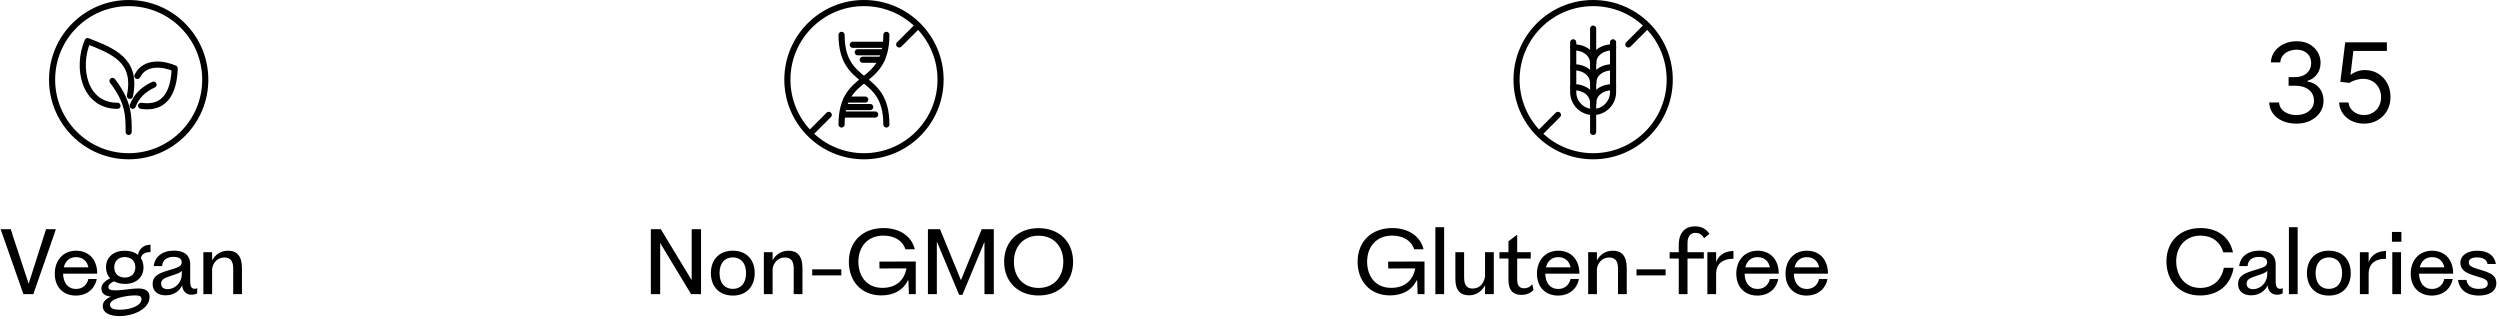 <svg width="408" height="52" viewBox="0 0 408 52" fill="none" xmlns="http://www.w3.org/2000/svg">
<circle cx="260" cy="13" r="12.5" stroke="black"></circle>
<path d="M256.75 6.906V15.031C256.75 16.826 258.205 18.281 260 18.281V18.281C261.795 18.281 263.25 16.826 263.25 15.031V6.906M260 21.531V4.672" stroke="black" stroke-linecap="round" stroke-linejoin="round"></path>
<path d="M260 16.859C260 15.234 258.578 14.219 256.75 14.219" stroke="black" stroke-linecap="round" stroke-linejoin="round"></path>
<path d="M260 13.609C260 11.984 258.578 10.969 256.75 10.969" stroke="black" stroke-linecap="round" stroke-linejoin="round"></path>
<path d="M260 10.359C260 8.734 258.578 7.719 256.75 7.719" stroke="black" stroke-linecap="round" stroke-linejoin="round"></path>
<path d="M260 16.859C260 15.234 261.422 14.219 263.25 14.219" stroke="black" stroke-linecap="round" stroke-linejoin="round"></path>
<path d="M260 13.609C260 11.984 261.422 10.969 263.25 10.969" stroke="black" stroke-linecap="round" stroke-linejoin="round"></path>
<path d="M260 10.359C260 8.734 261.422 7.719 263.25 7.719" stroke="black" stroke-linecap="round" stroke-linejoin="round"></path>
<path d="M265.746 7.254L268.781 4.219M254.253 18.747L251.266 21.734" stroke="black" stroke-linecap="round" stroke-linejoin="round"></path>
<circle cx="141" cy="13" r="12.5" stroke="black"></circle>
<path d="M146.746 7.254L149.781 4.219M135.253 18.747L132.266 21.734" stroke="black" stroke-linecap="round" stroke-linejoin="round"></path>
<path d="M137.344 5.688C137.344 14.422 144.656 11.578 144.656 20.312" stroke="black" stroke-linecap="round" stroke-linejoin="round"></path>
<path d="M144.656 5.688C144.656 14.422 137.344 11.578 137.344 20.312" stroke="black" stroke-linecap="round" stroke-linejoin="round"></path>
<path d="M144.453 7.312H139.172" stroke="black" stroke-linecap="round" stroke-linejoin="round"></path>
<path d="M144.25 8.531H139.984" stroke="black" stroke-linecap="round" stroke-linejoin="round"></path>
<path d="M143.844 9.75H140.797" stroke="black" stroke-linecap="round" stroke-linejoin="round"></path>
<path d="M137.547 18.688H142.828" stroke="black" stroke-linecap="round" stroke-linejoin="round"></path>
<path d="M137.75 17.469H142.016" stroke="black" stroke-linecap="round" stroke-linejoin="round"></path>
<path d="M138.156 16.25H141.203" stroke="black" stroke-linecap="round" stroke-linejoin="round"></path>
<circle cx="21" cy="13" r="12.5" stroke="black"></circle>
<path d="M21 21.531C21 18.891 21 16.656 18.359 13.203" stroke="black" stroke-linecap="round" stroke-linejoin="round"></path>
<path d="M25.063 13.812C23.338 14.617 22.264 15.682 21.657 17.266" stroke="black" stroke-linecap="round" stroke-linejoin="round"></path>
<path d="M19.172 17.266C13.687 17.266 12.469 10.969 14.297 6.703C18.359 8.328 22.422 9.75 21.203 15.641" stroke="black" stroke-linecap="round" stroke-linejoin="round"></path>
<path d="M22.422 12.391C23.641 9.953 26.688 10.359 28.516 11.172C28.312 16.656 25.672 17.672 23.031 17.266" stroke="black" stroke-linecap="round" stroke-linejoin="round"></path>
<path d="M0.504 38.55C0.392 38.214 0.21 37.766 0.098 37.402H1.764C1.876 37.78 2.002 38.172 2.114 38.536L4.676 46.306L7.154 38.536C7.266 38.172 7.392 37.766 7.518 37.402H9.114C8.988 37.78 8.848 38.214 8.736 38.536L5.656 47.384C5.586 47.58 5.502 47.804 5.46 48H3.822L0.504 38.55ZM12.369 48.238C10.423 48.238 8.939 46.95 8.939 44.668C8.939 42.428 10.367 40.916 12.411 40.916C14.567 40.916 15.869 42.428 15.869 44.668H10.297C10.325 46.166 11.095 47.16 12.411 47.16C13.629 47.16 14.259 46.306 14.413 45.536H15.785C15.575 46.852 14.455 48.238 12.369 48.238ZM10.409 43.632H14.427C14.231 42.652 13.545 41.966 12.411 41.966C11.361 41.966 10.661 42.596 10.409 43.632ZM19.512 51.584C17.958 51.584 16.768 51.094 16.768 49.932C16.768 49.344 17.202 48.756 18.154 48.406C17.174 48.364 16.544 47.86 16.544 47.104C16.544 46.39 17.104 45.844 17.972 45.424C17.552 44.976 17.3 44.36 17.3 43.618C17.3 41.938 18.574 40.916 20.366 40.916C21.234 40.916 21.976 41.154 22.522 41.602C22.676 40.594 23.488 39.936 24.566 39.936V41.14C23.656 41.14 23.096 41.476 22.998 42.134C23.264 42.54 23.418 43.044 23.418 43.632C23.418 45.312 22.172 46.334 20.394 46.334C19.708 46.334 19.092 46.18 18.602 45.914C18.042 46.18 17.692 46.432 17.692 46.88C17.692 47.174 17.944 47.384 18.784 47.384C20.156 47.384 21.43 47.076 22.55 47.076C23.768 47.076 24.412 47.524 24.412 48.448C24.412 50.408 21.822 51.584 19.512 51.584ZM17.944 49.722C17.944 50.38 18.686 50.548 19.512 50.548C21.486 50.548 23.096 49.806 23.096 48.826C23.096 48.364 22.76 48.21 22.074 48.21C20.464 48.21 17.944 48.77 17.944 49.722ZM18.644 43.618C18.644 44.626 19.302 45.298 20.366 45.298C21.43 45.298 22.088 44.626 22.088 43.618C22.088 42.624 21.416 41.952 20.366 41.952C19.302 41.952 18.644 42.624 18.644 43.618ZM27.051 48.196C25.791 48.196 24.909 47.58 24.909 46.348C24.909 45.004 25.959 44.57 27.709 44.052C28.983 43.674 29.655 43.492 29.655 42.792C29.655 42.218 29.179 41.924 28.311 41.924C27.219 41.924 26.491 42.456 26.463 43.422H25.091C25.245 41.938 26.449 40.902 28.395 40.902C29.893 40.902 31.041 41.518 31.041 43.17V45.914C31.041 46.852 31.321 47.132 31.769 47.132C31.895 47.132 32.077 47.104 32.189 47.006V47.86C32.007 47.986 31.671 48.098 31.237 48.098C30.509 48.098 29.837 47.664 29.725 46.586C29.333 47.398 28.465 48.196 27.051 48.196ZM26.295 46.278C26.295 46.95 26.799 47.188 27.331 47.188C28.661 47.188 29.669 46.04 29.669 44.752V44.178C29.403 44.556 28.801 44.71 28.017 44.976C26.827 45.368 26.295 45.606 26.295 46.278ZM33.188 48V46.124V43.03V41.154H34.616V42.498C35.064 41.63 35.946 40.916 37.22 40.916C38.592 40.916 39.488 41.7 39.488 43.758V46.124V48H38.06V46.124V43.828C38.06 42.582 37.584 42.022 36.618 42.022C35.484 42.022 34.756 42.89 34.616 43.87V46.124V48H33.188Z" fill="black"></path>
<path d="M106.218 48V46.124V39.278V37.402H107.842L112.882 45.718V39.278V37.402H114.408V39.278V48H112.784L107.744 39.656V46.124V48H106.218ZM119.6 48.238C117.346 48.238 116.016 46.726 116.016 44.57C116.016 42.414 117.346 40.916 119.6 40.916C121.854 40.916 123.17 42.414 123.17 44.57C123.17 46.726 121.854 48.238 119.6 48.238ZM117.43 44.57C117.43 46.25 118.312 47.146 119.6 47.146C120.888 47.146 121.756 46.25 121.756 44.57C121.756 42.904 120.888 42.008 119.6 42.008C118.312 42.008 117.43 42.904 117.43 44.57ZM124.661 48V46.124V43.03V41.154H126.089V42.498C126.537 41.63 127.419 40.916 128.693 40.916C130.065 40.916 130.961 41.7 130.961 43.758V46.124V48H129.533V46.124V43.828C129.533 42.582 129.057 42.022 128.091 42.022C126.957 42.022 126.229 42.89 126.089 43.87V46.124V48H124.661ZM132.554 44.948V43.954H137.3V44.948H132.554ZM143.839 48.21C140.465 48.21 138.533 45.774 138.533 42.736C138.533 39.362 140.843 37.22 144.189 37.22C146.793 37.22 148.767 38.522 149.299 40.678H147.759C147.297 39.222 145.911 38.452 144.161 38.452C141.627 38.452 140.087 40.244 140.087 42.708C140.087 45.046 141.417 46.978 144.007 46.978C146.275 46.978 147.577 45.718 147.941 43.8L143.531 43.814L143.517 42.694L149.453 42.68V48H148.333L148.249 45.746H148.179C147.451 47.286 145.925 48.21 143.839 48.21ZM156.533 48.126L152.893 39.418V46.124V48H151.437V46.124V39.278V37.402H153.411L156.827 45.732L160.215 37.402H162.189V39.278V46.124V48H160.663V46.124V39.474L157.065 48.126H156.533ZM169.5 48.224C166.126 48.224 163.872 45.97 163.872 42.708C163.872 39.46 166.126 37.234 169.5 37.234C172.874 37.234 175.128 39.46 175.128 42.736C175.128 45.984 172.874 48.224 169.5 48.224ZM165.468 42.736C165.468 45.27 167.078 46.992 169.5 46.992C171.922 46.992 173.532 45.27 173.532 42.708C173.532 40.174 171.922 38.466 169.5 38.466C167.078 38.466 165.468 40.174 165.468 42.736Z" fill="black"></path>
<path d="M226.866 48.21C223.492 48.21 221.56 45.774 221.56 42.736C221.56 39.362 223.87 37.22 227.216 37.22C229.82 37.22 231.794 38.522 232.326 40.678H230.786C230.324 39.222 228.938 38.452 227.188 38.452C224.654 38.452 223.114 40.244 223.114 42.708C223.114 45.046 224.444 46.978 227.034 46.978C229.302 46.978 230.604 45.718 230.968 43.8L226.558 43.814L226.544 42.694L232.48 42.68V48H231.36L231.276 45.746H231.206C230.478 47.286 228.952 48.21 226.866 48.21ZM234.254 48V46.124V38.928V37.08H235.682V38.928V46.124V48H234.254ZM239.741 48.196C238.383 48.196 237.515 47.44 237.515 45.522V43.03V41.154H238.943V43.03V45.312C238.943 46.558 239.433 47.09 240.329 47.09C241.491 47.09 242.149 46.278 242.359 45.144V43.03V41.154H243.787V43.03V46.124V48H242.359V46.558C241.911 47.426 241.015 48.196 239.741 48.196ZM248.292 48.126C247.074 48.126 246.178 47.524 246.178 45.662V42.19H244.708V41.154H246.178V39.376L247.522 38.368H247.606V41.154H249.818V42.19H247.606V45.634C247.606 46.74 248.11 47.048 248.74 47.048C249.314 47.048 249.762 46.796 250.07 46.376L250.266 47.3C249.958 47.706 249.286 48.126 248.292 48.126ZM254.261 48.238C252.315 48.238 250.831 46.95 250.831 44.668C250.831 42.428 252.259 40.916 254.303 40.916C256.459 40.916 257.761 42.428 257.761 44.668H252.189C252.217 46.166 252.987 47.16 254.303 47.16C255.521 47.16 256.151 46.306 256.305 45.536H257.677C257.467 46.852 256.347 48.238 254.261 48.238ZM252.301 43.632H256.319C256.123 42.652 255.437 41.966 254.303 41.966C253.253 41.966 252.553 42.596 252.301 43.632ZM259.187 48V46.124V43.03V41.154H260.615V42.498C261.063 41.63 261.945 40.916 263.219 40.916C264.591 40.916 265.487 41.7 265.487 43.758V46.124V48H264.059V46.124V43.828C264.059 42.582 263.583 42.022 262.617 42.022C261.483 42.022 260.755 42.89 260.615 43.87V46.124V48H259.187ZM267.08 44.948V43.954H271.826V44.948H267.08ZM273.974 48V46.124V42.19H272.49V41.154H273.974V39.978C273.974 37.836 275.122 36.94 276.634 36.94C277.67 36.94 278.454 37.36 278.972 38.158L278.118 38.872C277.81 38.382 277.404 38.004 276.718 38.004C275.878 38.004 275.402 38.564 275.402 39.712V41.154H278.062V42.19H275.402V46.124V48H273.974ZM278.643 48V46.124V43.03V41.154H280.071V42.82C280.309 41.994 281.149 40.972 282.899 40.958V42.232C281.023 42.232 280.099 43.142 280.071 44.612V46.124V48H278.643ZM286.792 48.238C284.846 48.238 283.362 46.95 283.362 44.668C283.362 42.428 284.79 40.916 286.834 40.916C288.99 40.916 290.292 42.428 290.292 44.668H284.72C284.748 46.166 285.518 47.16 286.834 47.16C288.052 47.16 288.682 46.306 288.836 45.536H290.208C289.998 46.852 288.878 48.238 286.792 48.238ZM284.832 43.632H288.85C288.654 42.652 287.968 41.966 286.834 41.966C285.784 41.966 285.084 42.596 284.832 43.632ZM294.827 48.238C292.881 48.238 291.397 46.95 291.397 44.668C291.397 42.428 292.825 40.916 294.869 40.916C297.025 40.916 298.327 42.428 298.327 44.668H292.755C292.783 46.166 293.553 47.16 294.869 47.16C296.087 47.16 296.717 46.306 296.871 45.536H298.243C298.033 46.852 296.913 48.238 294.827 48.238ZM292.867 43.632H296.885C296.689 42.652 296.003 41.966 294.869 41.966C293.819 41.966 293.119 42.596 292.867 43.632Z" fill="black"></path>
<path d="M359.062 48.224C355.632 48.224 353.56 45.788 353.56 42.68C353.56 39.418 355.772 37.22 359.118 37.22C361.68 37.22 363.822 38.48 364.424 41.182H362.828C362.338 39.404 360.938 38.452 359.118 38.452C356.71 38.452 355.156 40.216 355.156 42.652C355.156 44.976 356.542 46.992 359.09 46.992C361.176 46.992 362.576 45.648 362.926 43.702H364.522C364.046 46.586 361.932 48.224 359.062 48.224ZM367.4 48.196C366.14 48.196 365.258 47.58 365.258 46.348C365.258 45.004 366.308 44.57 368.058 44.052C369.332 43.674 370.004 43.492 370.004 42.792C370.004 42.218 369.528 41.924 368.66 41.924C367.568 41.924 366.84 42.456 366.812 43.422H365.44C365.594 41.938 366.798 40.902 368.744 40.902C370.242 40.902 371.39 41.518 371.39 43.17V45.914C371.39 46.852 371.67 47.132 372.118 47.132C372.244 47.132 372.426 47.104 372.538 47.006V47.86C372.356 47.986 372.02 48.098 371.586 48.098C370.858 48.098 370.186 47.664 370.074 46.586C369.682 47.398 368.814 48.196 367.4 48.196ZM366.644 46.278C366.644 46.95 367.148 47.188 367.68 47.188C369.01 47.188 370.018 46.04 370.018 44.752V44.178C369.752 44.556 369.15 44.71 368.366 44.976C367.176 45.368 366.644 45.606 366.644 46.278ZM373.55 48V46.124V38.928V37.08H374.978V38.928V46.124V48H373.55ZM380.074 48.238C377.82 48.238 376.49 46.726 376.49 44.57C376.49 42.414 377.82 40.916 380.074 40.916C382.328 40.916 383.644 42.414 383.644 44.57C383.644 46.726 382.328 48.238 380.074 48.238ZM377.904 44.57C377.904 46.25 378.786 47.146 380.074 47.146C381.362 47.146 382.23 46.25 382.23 44.57C382.23 42.904 381.362 42.008 380.074 42.008C378.786 42.008 377.904 42.904 377.904 44.57ZM385.135 48V46.124V43.03V41.154H386.563V42.82C386.801 41.994 387.641 40.972 389.391 40.958V42.232C387.515 42.232 386.591 43.142 386.563 44.612V46.124V48H385.135ZM390.422 48V46.124V43.03V41.154H391.85V46.124V48H390.422ZM390.366 39.446V37.85H391.906V39.446H390.366ZM396.861 48.238C394.915 48.238 393.431 46.95 393.431 44.668C393.431 42.428 394.859 40.916 396.903 40.916C399.059 40.916 400.361 42.428 400.361 44.668H394.789C394.817 46.166 395.587 47.16 396.903 47.16C398.121 47.16 398.751 46.306 398.905 45.536H400.277C400.067 46.852 398.947 48.238 396.861 48.238ZM394.901 43.632H398.919C398.723 42.652 398.037 41.966 396.903 41.966C395.853 41.966 395.153 42.596 394.901 43.632ZM404.546 48.238C402.628 48.238 401.354 47.314 401.158 45.69H402.53C402.684 46.656 403.356 47.146 404.56 47.146C405.316 47.146 406.002 46.95 406.002 46.306C406.002 45.634 405.526 45.494 404.028 45.046C402.67 44.64 401.536 44.178 401.536 42.904C401.536 41.7 402.642 40.916 404.28 40.916C406.114 40.916 407.122 41.77 407.332 43.086H405.96C405.848 42.414 405.302 42.008 404.224 42.008C403.44 42.008 402.908 42.26 402.908 42.806C402.908 43.464 403.538 43.66 404.868 44.052C406.576 44.556 407.402 45.004 407.402 46.208C407.402 47.608 406.128 48.238 404.546 48.238Z" fill="black"></path>
<path d="M374.778 20.179C373.935 20.179 373.183 20.034 372.522 19.744C371.866 19.454 371.344 19.052 370.956 18.536C370.572 18.016 370.364 17.413 370.33 16.727H371.94C371.974 17.149 372.119 17.514 372.375 17.82C372.631 18.123 372.965 18.357 373.379 18.523C373.792 18.69 374.25 18.773 374.753 18.773C375.315 18.773 375.814 18.675 376.249 18.479C376.683 18.283 377.024 18.01 377.271 17.66C377.518 17.311 377.642 16.906 377.642 16.446C377.642 15.964 377.523 15.54 377.284 15.174C377.045 14.803 376.696 14.514 376.236 14.305C375.776 14.096 375.213 13.992 374.548 13.992H373.5V12.585H374.548C375.068 12.585 375.524 12.492 375.916 12.304C376.313 12.117 376.621 11.852 376.843 11.511C377.069 11.171 377.182 10.77 377.182 10.31C377.182 9.866 377.084 9.481 376.888 9.153C376.692 8.825 376.415 8.569 376.057 8.386C375.703 8.202 375.286 8.111 374.804 8.111C374.352 8.111 373.926 8.194 373.526 8.36C373.129 8.522 372.805 8.759 372.554 9.07C372.303 9.376 372.166 9.747 372.145 10.182H370.611C370.636 9.496 370.843 8.895 371.231 8.379C371.619 7.859 372.126 7.455 372.752 7.165C373.383 6.875 374.075 6.73 374.83 6.73C375.639 6.73 376.334 6.894 376.913 7.222C377.493 7.546 377.938 7.974 378.249 8.507C378.56 9.04 378.716 9.615 378.716 10.233C378.716 10.97 378.522 11.599 378.134 12.119C377.751 12.639 377.229 12.999 376.568 13.199V13.301C377.395 13.438 378.04 13.789 378.505 14.356C378.969 14.918 379.202 15.615 379.202 16.446C379.202 17.158 379.008 17.797 378.62 18.364C378.237 18.926 377.712 19.369 377.048 19.693C376.383 20.017 375.626 20.179 374.778 20.179ZM385.807 20.179C385.057 20.179 384.382 20.03 383.781 19.732C383.18 19.433 382.698 19.024 382.336 18.504C381.974 17.984 381.776 17.392 381.742 16.727H383.276C383.335 17.32 383.604 17.81 384.081 18.197C384.563 18.581 385.138 18.773 385.807 18.773C386.344 18.773 386.821 18.647 387.239 18.396C387.661 18.144 387.991 17.799 388.23 17.36C388.472 16.917 388.594 16.416 388.594 15.858C388.594 15.287 388.468 14.778 388.217 14.33C387.97 13.879 387.629 13.523 387.194 13.263C386.759 13.003 386.263 12.871 385.705 12.867C385.304 12.862 384.893 12.924 384.471 13.052C384.049 13.175 383.702 13.335 383.429 13.531L381.946 13.352L382.739 6.909H389.54V8.315H384.068L383.608 12.176H383.685C383.953 11.963 384.29 11.786 384.695 11.646C385.1 11.505 385.521 11.435 385.96 11.435C386.762 11.435 387.475 11.626 388.102 12.01C388.732 12.389 389.227 12.909 389.585 13.57C389.947 14.23 390.128 14.984 390.128 15.832C390.128 16.668 389.94 17.413 389.565 18.07C389.195 18.722 388.683 19.237 388.031 19.616C387.379 19.991 386.638 20.179 385.807 20.179Z" fill="black"></path>
</svg>
